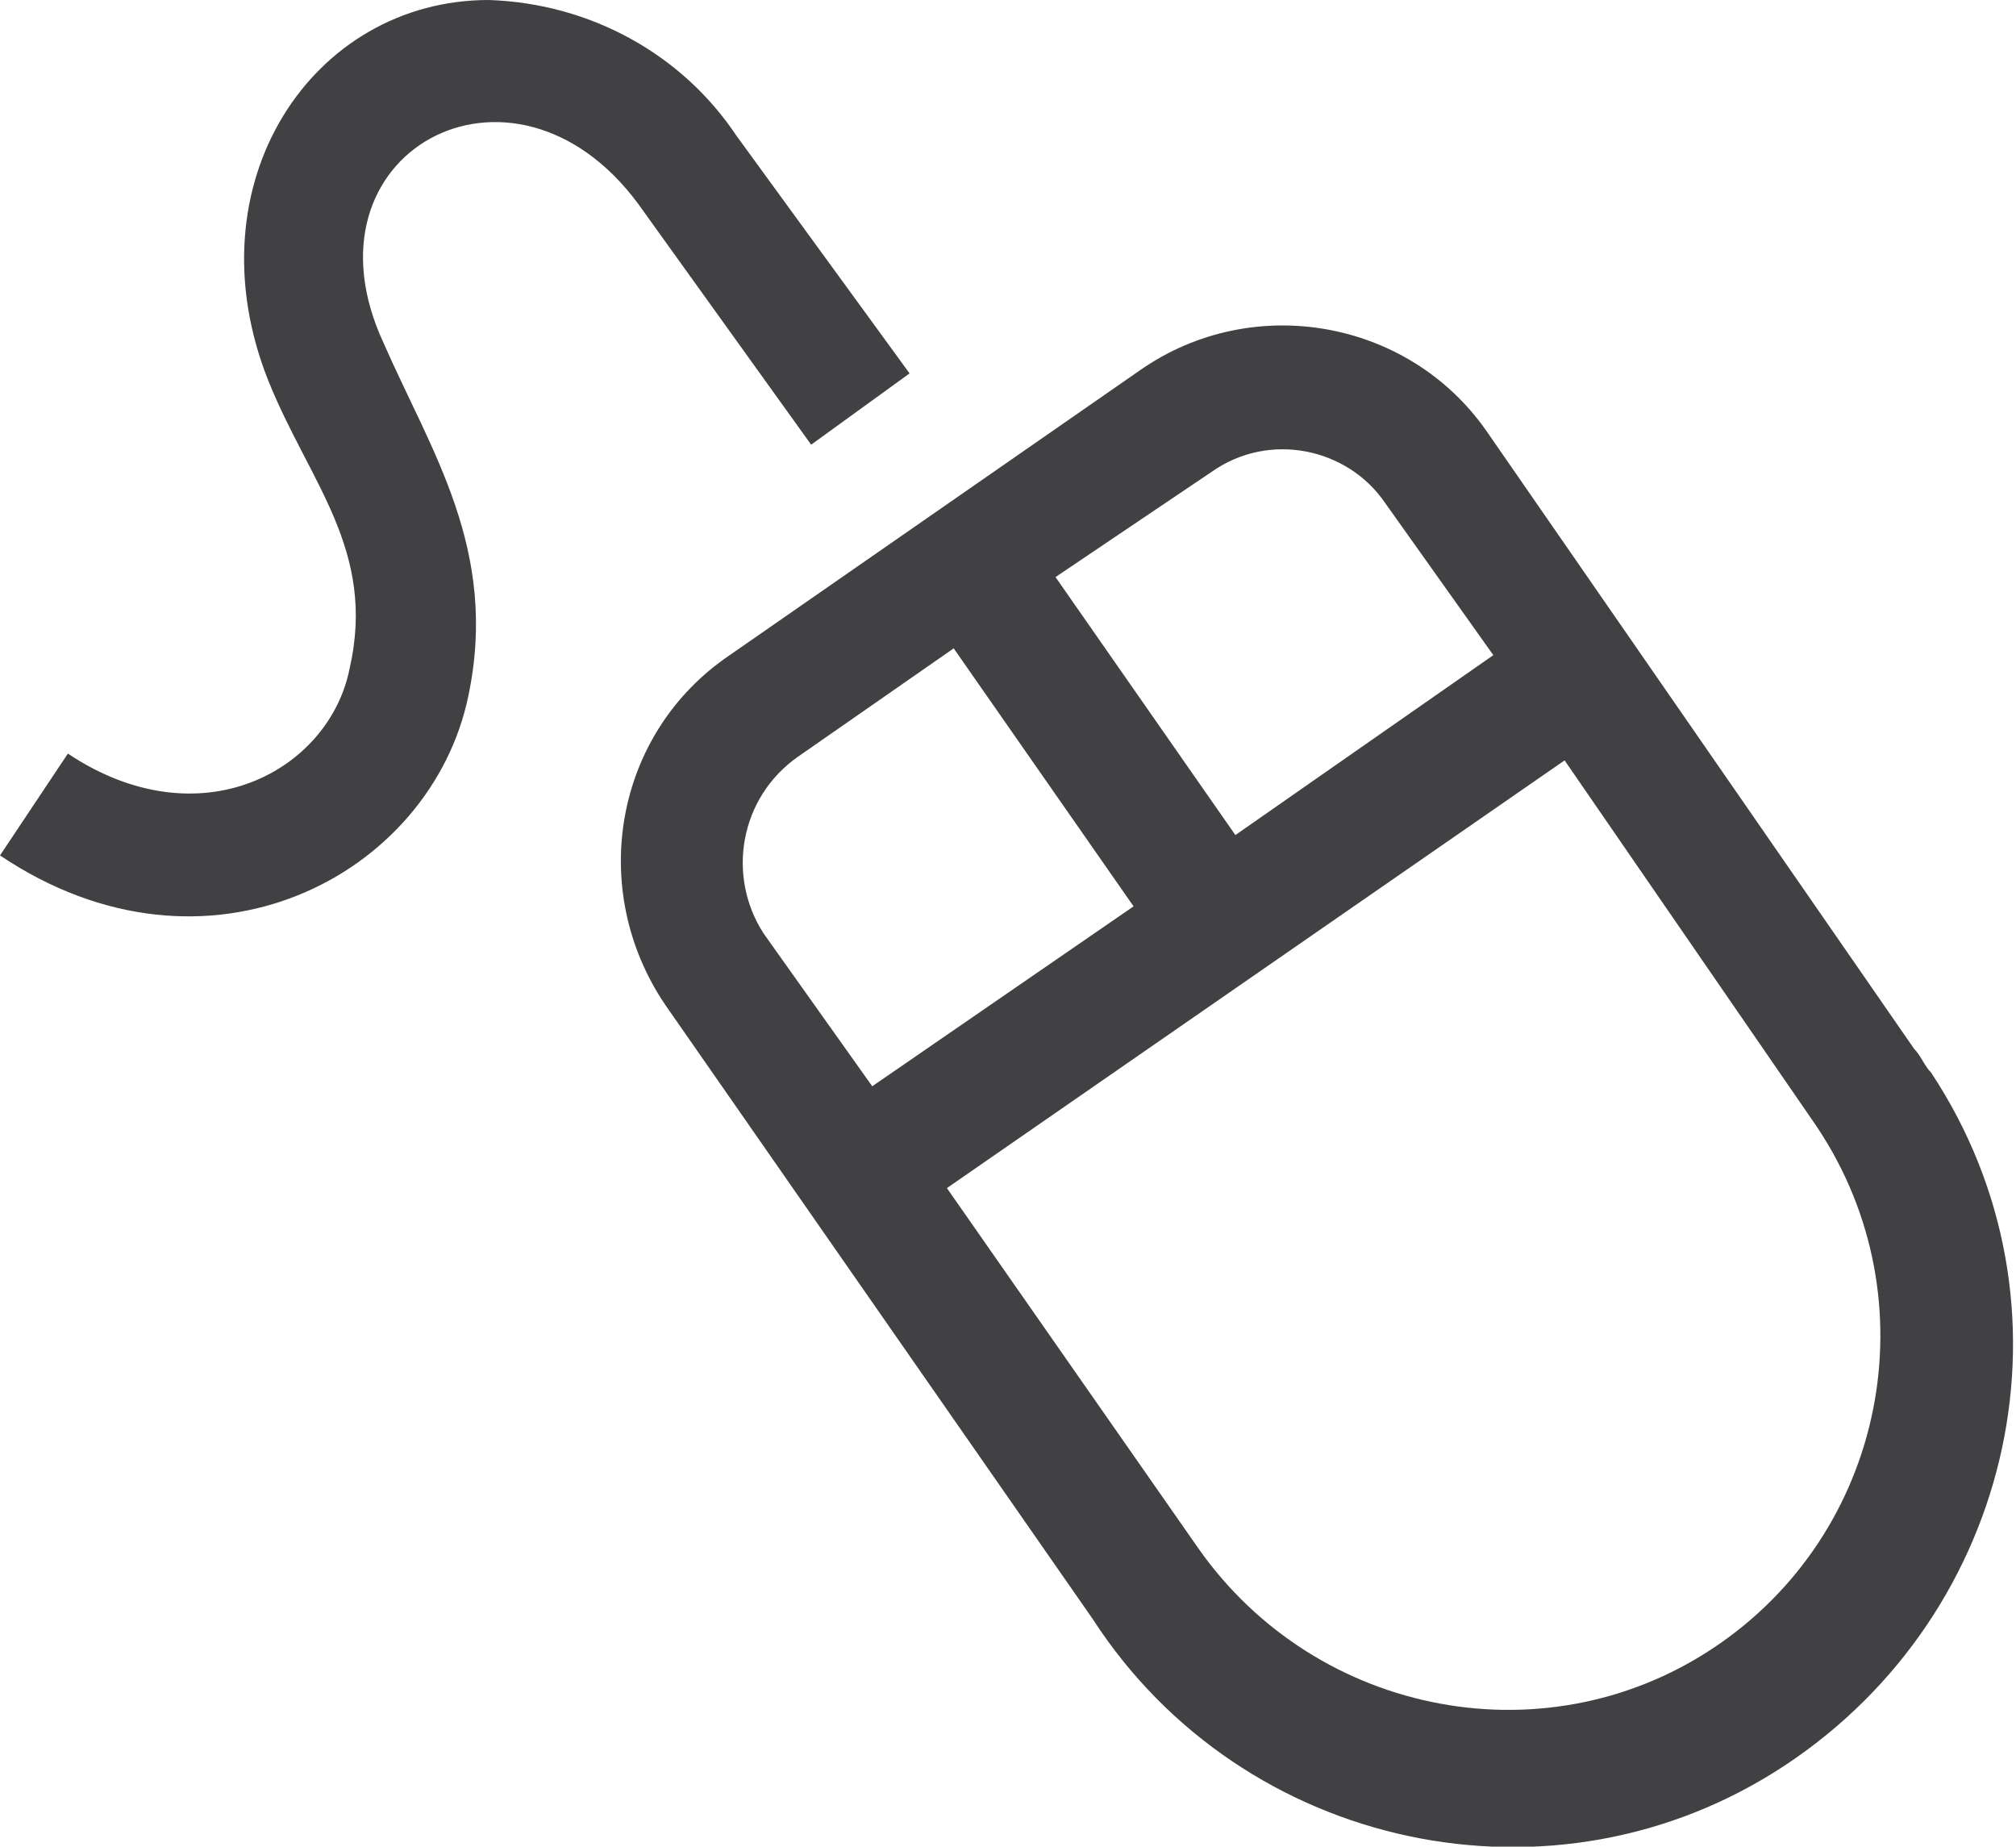 <?xml version="1.0" encoding="utf-8"?>
<!-- Generator: Adobe Illustrator 23.0.1, SVG Export Plug-In . SVG Version: 6.00 Build 0)  -->
<svg version="1.1" id="Layer_1" xmlns="http://www.w3.org/2000/svg" xmlns:xlink="http://www.w3.org/1999/xlink" x="0px" y="0px"
	 viewBox="0 0 59.4 54.4" style="enable-background:new 0 0 59.4 54.4;" xml:space="preserve">
<style type="text/css">
	.st0{fill:#414042;}
</style>
<title>Asset 2</title>
<g>
	<g id="Grid">
		<path id="mouse-8" class="st0" d="M33.6,10.9l-12.1,8.4c-3.4,2.3-4.2,6.9-1.9,10.3l12.6,18.1c4.4,6.8,13.6,8.8,20.4,4.3
			s8.8-13.6,4.3-20.4c-0.2-0.2-0.3-0.5-0.5-0.7L43.8,12.7C41.5,9.4,36.9,8.6,33.6,10.9z M35.7,13.9c1.7-1.2,4-0.7,5.1,0.9l3.2,4.5
			l-7.6,5.3l-5.3-7.6L35.7,13.9z M23.5,22.3l4.6-3.2l5.3,7.6L25.7,32l-3.2-4.5C21.4,25.8,21.8,23.5,23.5,22.3z M50.7,48.4
			c-5,3.5-11.9,2.2-15.4-2.8L27.9,35l18.2-12.6L53.4,33C56.9,38,55.7,44.9,50.7,48.4z M13.8,20.5c0.9-4.3-1.1-7.2-2.5-10.4
			C8.7,4.5,15.1,1,18.8,6l5.1,7.1l2.9-2.1L21.7,4c-1.6-2.4-4.3-3.9-7.3-4C9.2,0,5.6,5.4,7.9,11.2c1.2,3,3.2,5,2.4,8.5
			c-0.6,3-4.4,5.1-8.3,2.5l-2,3C6.1,29.3,12.7,25.8,13.8,20.5L13.8,20.5z"/>
	</g>
</g>
</svg>
